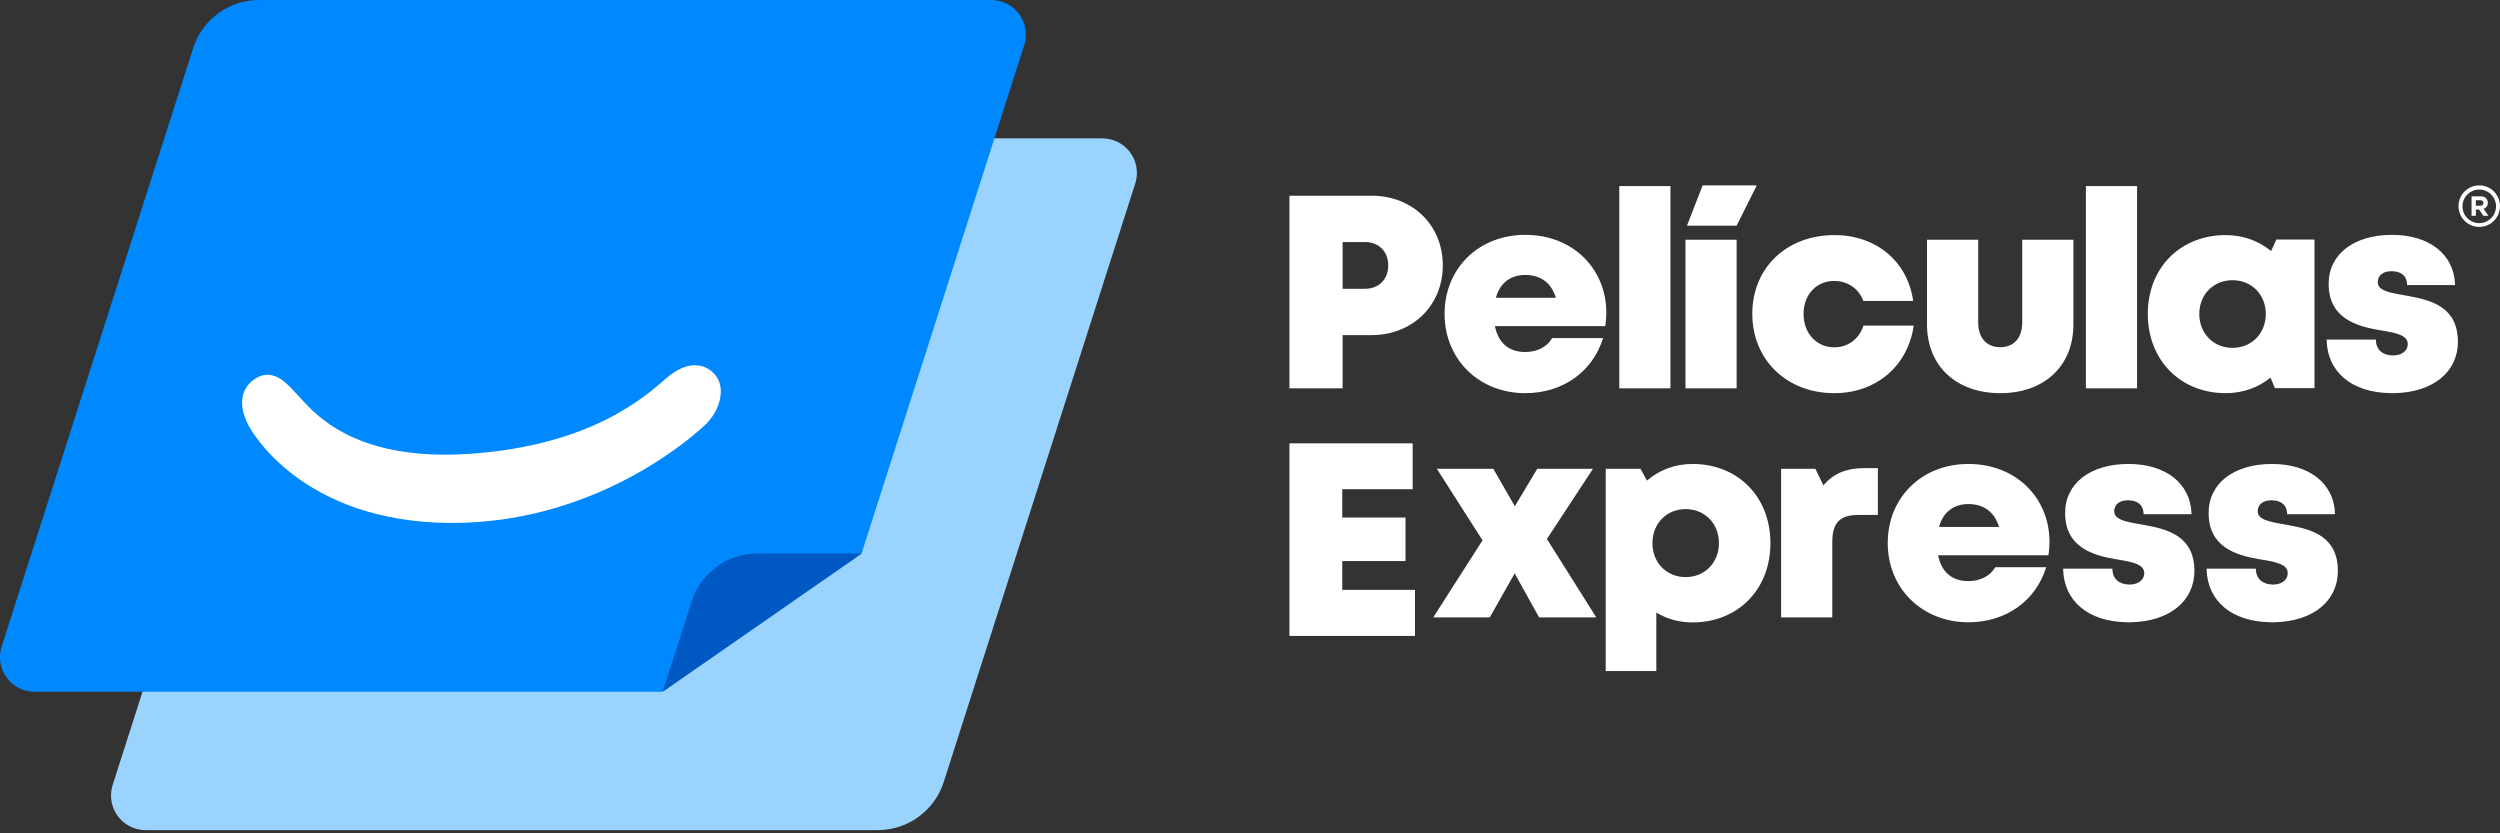 <?xml version="1.0" encoding="UTF-8"?>
<svg width="225px" height="75px" viewBox="0 0 225 75" version="1.1" xmlns="http://www.w3.org/2000/svg" xmlns:xlink="http://www.w3.org/1999/xlink">
    <rect x="0" y="0" width="225" height="75" fill="#333333" stroke="none"/>
    <!-- Generator: Sketch 64 (93537) - https://sketch.com -->
    <title>Group 2</title>
    <desc>Created with Sketch.</desc>
    <g id="Page-1" stroke="none" stroke-width="1" fill="none" fill-rule="evenodd">
        <g id="Artboard-Copy" transform="translate(-3705, -1212)">
            <g id="Group-2" transform="translate(3705, 1212)">
                <g id="Group" transform="translate(116.049, 16.685)" fill="#FFFFFF" fill-rule="nonzero">
                    <path d="M36.279,25.071 L36.401,25.072 C40.426,25.131 43.29,28.071 43.29,32.195 C43.29,36.361 40.368,39.333 36.279,39.333 C35.12,39.333 34.055,39.041 33.138,38.515 L33.019,38.446 L33.019,43.71 L28.466,43.71 L28.466,25.51 L31.598,25.51 L32.175,26.572 C33.275,25.621 34.69,25.071 36.279,25.071 Z M11.091,23.214 L11.091,27.342 L4.754,27.342 L4.754,29.894 L10.447,29.894 L10.447,33.811 L4.754,33.811 L4.754,36.406 L11.301,36.406 L11.301,40.548 L0,40.548 L0,23.214 L11.091,23.214 Z M61.11,25.072 C65.377,25.072 68.344,28.085 68.403,31.951 L68.404,32.069 C68.404,32.405 68.379,32.741 68.337,33.082 L68.309,33.288 L58.38,33.288 C58.681,34.822 59.656,35.615 61.11,35.615 C62.152,35.615 63.028,35.173 63.484,34.434 L63.527,34.361 L68.11,34.361 C67.17,37.413 64.465,39.32 61.11,39.32 C56.938,39.32 53.847,36.27 53.847,32.185 C53.847,28.086 56.913,25.072 61.11,25.072 Z M75.523,25.071 C78.888,25.071 81.083,26.84 81.185,29.497 L81.188,29.592 L76.875,29.592 C76.875,28.738 76.301,28.341 75.466,28.341 C74.728,28.341 74.232,28.707 74.232,29.327 C74.232,30.052 75.162,30.247 76.349,30.46 L77.034,30.582 C79.061,30.954 81.445,31.572 81.445,34.696 C81.445,37.426 79.194,39.235 75.777,39.316 L75.655,39.319 L75.533,39.319 L75.409,39.318 C71.881,39.275 69.725,37.405 69.635,34.597 L69.633,34.497 L74.066,34.497 C74.066,35.475 74.746,35.925 75.62,35.925 C76.294,35.925 76.932,35.582 76.932,34.89 C76.932,34.119 75.92,33.899 74.635,33.687 L74.342,33.638 C72.312,33.287 69.813,32.574 69.813,29.482 C69.813,26.802 72.097,25.071 75.523,25.071 Z M88.437,25.071 C91.802,25.071 93.996,26.84 94.098,29.497 L94.101,29.592 L89.788,29.592 C89.788,28.738 89.214,28.341 88.38,28.341 C87.641,28.341 87.145,28.707 87.145,29.327 C87.145,30.052 88.075,30.247 89.263,30.46 L89.948,30.582 C91.975,30.954 94.359,31.572 94.359,34.696 C94.359,37.426 92.108,39.235 88.69,39.316 L88.569,39.319 L88.447,39.319 L88.322,39.318 C84.794,39.275 82.638,37.405 82.548,34.597 L82.546,34.497 L86.979,34.497 C86.979,35.475 87.66,35.925 88.533,35.925 C89.207,35.925 89.845,35.582 89.845,34.89 C89.845,34.119 88.833,33.899 87.549,33.687 L87.255,33.638 C85.225,33.287 82.727,32.574 82.727,29.482 C82.727,26.802 85.011,25.071 88.437,25.071 Z M52.959,25.446 L52.959,29.661 L51.171,29.661 C49.57,29.661 48.883,30.35 48.858,31.989 L48.857,32.081 L48.857,38.881 L44.252,38.881 L44.252,25.51 L47.337,25.51 L48.056,26.994 C48.973,25.933 50.084,25.472 51.607,25.447 L51.739,25.446 L52.959,25.446 Z M18.352,25.51 L20.284,28.877 L22.304,25.51 L27.317,25.51 L23.173,31.823 L27.617,38.881 L22.47,38.881 L20.272,34.92 L18.03,38.881 L12.943,38.881 L17.379,31.944 L13.269,25.51 L18.352,25.51 Z M35.663,29.135 C33.938,29.135 32.67,30.439 32.67,32.195 C32.67,33.952 33.938,35.255 35.663,35.255 C37.377,35.255 38.656,33.952 38.656,32.195 C38.656,30.439 37.388,29.135 35.663,29.135 Z M61.11,28.68 C59.798,28.68 58.877,29.377 58.488,30.648 L58.461,30.738 L63.867,30.738 C63.463,29.402 62.499,28.68 61.11,28.68 Z" id="Shape"></path>
                    <path d="M84.264,4.473 C85.788,4.473 87.155,4.966 88.242,5.823 L88.35,5.91 L88.821,4.876 L92.254,4.876 L92.254,18.248 L88.694,18.248 L88.299,17.302 C87.204,18.189 85.817,18.7 84.264,18.7 C80.176,18.7 77.253,15.717 77.253,11.562 C77.253,7.421 80.176,4.473 84.264,4.473 Z M21.226,4.452 C25.493,4.452 28.46,7.466 28.519,11.332 L28.52,11.449 C28.52,11.786 28.496,12.121 28.453,12.463 L28.425,12.669 L18.496,12.669 C18.797,14.203 19.772,14.996 21.226,14.996 C22.268,14.996 23.144,14.554 23.601,13.815 L23.643,13.742 L28.227,13.742 C27.286,16.794 24.581,18.7 21.226,18.7 C17.054,18.7 13.963,15.651 13.963,11.566 C13.963,7.467 17.029,4.452 21.226,4.452 Z M99.239,4.452 C102.604,4.452 104.799,6.221 104.901,8.878 L104.903,8.973 L100.59,8.973 C100.59,8.119 100.016,7.722 99.182,7.722 C98.444,7.722 97.948,8.088 97.948,8.708 C97.948,9.38 98.746,9.596 99.809,9.794 L100.75,9.963 C102.777,10.335 105.161,10.953 105.161,14.077 C105.161,16.807 102.91,18.616 99.492,18.697 L99.371,18.699 L99.249,18.7 L99.125,18.699 C95.596,18.656 93.44,16.786 93.351,13.978 L93.348,13.878 L97.781,13.878 C97.781,14.856 98.462,15.306 99.335,15.306 C100.009,15.306 100.648,14.962 100.648,14.271 C100.648,13.5 99.636,13.28 98.351,13.068 L98.058,13.019 C96.028,12.668 93.529,11.955 93.529,8.863 C93.529,6.183 95.813,4.452 99.239,4.452 Z M61.988,4.89 L61.988,12.321 C61.988,13.733 62.746,14.563 63.977,14.563 C65.182,14.563 65.921,13.753 65.951,12.408 L65.952,12.321 L65.952,4.89 L70.557,4.89 L70.557,12.522 C70.557,16.263 67.927,18.7 63.977,18.7 C60.067,18.7 57.436,16.313 57.383,12.636 L57.382,12.522 L57.382,4.89 L61.988,4.89 Z M49.055,4.473 C52.772,4.473 55.57,6.79 56.118,10.282 L56.135,10.399 L51.649,10.399 C51.262,9.308 50.242,8.6 49.041,8.6 C47.423,8.6 46.271,9.83 46.271,11.572 C46.271,13.314 47.437,14.573 49.041,14.573 C50.248,14.573 51.231,13.852 51.631,12.707 L51.659,12.622 L56.184,12.622 C55.669,16.214 52.868,18.647 49.164,18.699 L49.041,18.7 C44.753,18.7 41.658,15.695 41.658,11.558 C41.658,7.42 44.739,4.473 49.055,4.473 Z M76.287,0.062 L76.287,18.262 L71.682,18.262 L71.682,0.062 L76.287,0.062 Z M40.247,4.89 L40.247,18.262 L35.641,18.262 L35.641,4.89 L40.247,4.89 Z M34.291,0.062 L34.291,18.262 L29.686,18.262 L29.686,0.062 L34.291,0.062 Z M7.38,0.929 L7.492,0.929 C11.12,0.982 13.802,3.593 13.802,7.191 C13.802,10.789 11.12,13.421 7.492,13.474 L7.38,13.475 L4.786,13.475 L4.786,18.262 L-7.03774744e-14,18.262 L-7.03774744e-14,0.929 L7.38,0.929 Z M84.88,8.533 C83.145,8.533 81.887,9.837 81.887,11.572 C81.887,13.319 83.155,14.622 84.88,14.622 C86.605,14.622 87.873,13.319 87.873,11.572 C87.873,9.837 86.605,8.533 84.88,8.533 Z M21.226,8.061 C19.914,8.061 18.993,8.758 18.604,10.029 L18.577,10.119 L23.983,10.119 C23.579,8.782 22.616,8.061 21.226,8.061 Z M6.807,5.098 L4.786,5.098 L4.786,9.305 L6.807,9.305 C8.064,9.305 8.893,8.434 8.893,7.202 C8.893,5.97 8.064,5.098 6.807,5.098 Z M42.061,-3.77835687e-07 L40.247,3.627 L35.777,3.627 L37.188,-3.77835687e-07 L42.061,-3.77835687e-07 Z" id="Shape"></path>
                </g>
                <path d="M223.132,16.685 C224.164,16.685 225,17.521 225,18.553 C225,19.584 224.164,20.421 223.132,20.421 C222.101,20.421 221.265,19.584 221.265,18.553 C221.265,17.521 222.101,16.685 223.132,16.685 Z M223.132,17.06 C222.298,17.06 221.622,17.737 221.622,18.571 C221.622,19.405 222.298,20.081 223.132,20.081 C223.966,20.081 224.643,19.405 224.643,18.571 C224.643,17.737 223.966,17.06 223.132,17.06 Z M223.241,17.668 C223.463,17.668 223.636,17.731 223.751,17.846 C223.849,17.943 223.901,18.081 223.901,18.251 C223.901,18.531 223.752,18.708 223.533,18.791 L223.526,18.794 L223.954,19.42 L223.503,19.42 L223.123,18.859 L222.825,18.859 L222.825,19.42 L222.44,19.42 L222.44,17.668 L223.241,17.668 Z M223.208,18.016 L222.825,18.016 L222.825,18.519 L223.216,18.519 C223.403,18.519 223.511,18.419 223.511,18.266 C223.511,18.103 223.399,18.018 223.215,18.016 L223.208,18.016 Z" id="Shape" fill="#FFFFFF"></path>
                <path d="M33.308,12.452 L99.208,12.452 C100.927,12.452 102.321,13.845 102.321,15.564 C102.321,15.886 102.271,16.207 102.173,16.513 L84.935,70.381 C84.11,72.96 81.713,74.709 79.006,74.709 L13.105,74.709 C11.386,74.709 9.992,73.316 9.992,71.597 C9.992,71.275 10.042,70.955 10.14,70.648 L27.378,16.78 C28.203,14.201 30.6,12.452 33.308,12.452 Z" id="Rectangle" fill="#9BD3FF"></path>
                <path d="M89.216,0 C90.935,0 92.329,1.394 92.329,3.113 C92.329,3.435 92.279,3.755 92.181,4.062 L77.542,49.806 L59.612,62.258 L3.113,62.258 C1.394,62.258 -5.66232175e-14,60.864 -5.66232175e-14,59.145 C-5.66232175e-14,58.823 0.05,58.503 0.148,58.196 L17.386,4.328 C18.211,1.75 20.608,0 23.315,0 L89.216,0 Z" id="Path" fill="#0089FF"></path>
                <path d="M26.746,35.507 C28.019,36.824 31.429,41.599 42.331,40.84 C53.233,40.081 58.068,35.689 59.976,34.033 C61.884,32.376 63.498,32.682 64.393,33.771 C65.293,34.861 64.877,36.825 63.554,38.154 C63.146,38.543 54.306,47.067 40.668,47.067 C27.026,47.042 22.471,38.566 22.315,38.178 C21.641,36.893 21.368,35.059 23.048,34.033 C24.728,33.006 26.091,34.83 26.746,35.507 Z" id="Path" fill="#FFFFFF"></path>
                <path d="M77.573,49.806 L59.643,62.258 L62.242,54.135 C63.068,51.556 65.465,49.806 68.172,49.806 L77.573,49.806 Z" id="Path" fill="#0059C2"></path>
            </g>
        </g>
    </g>
</svg>